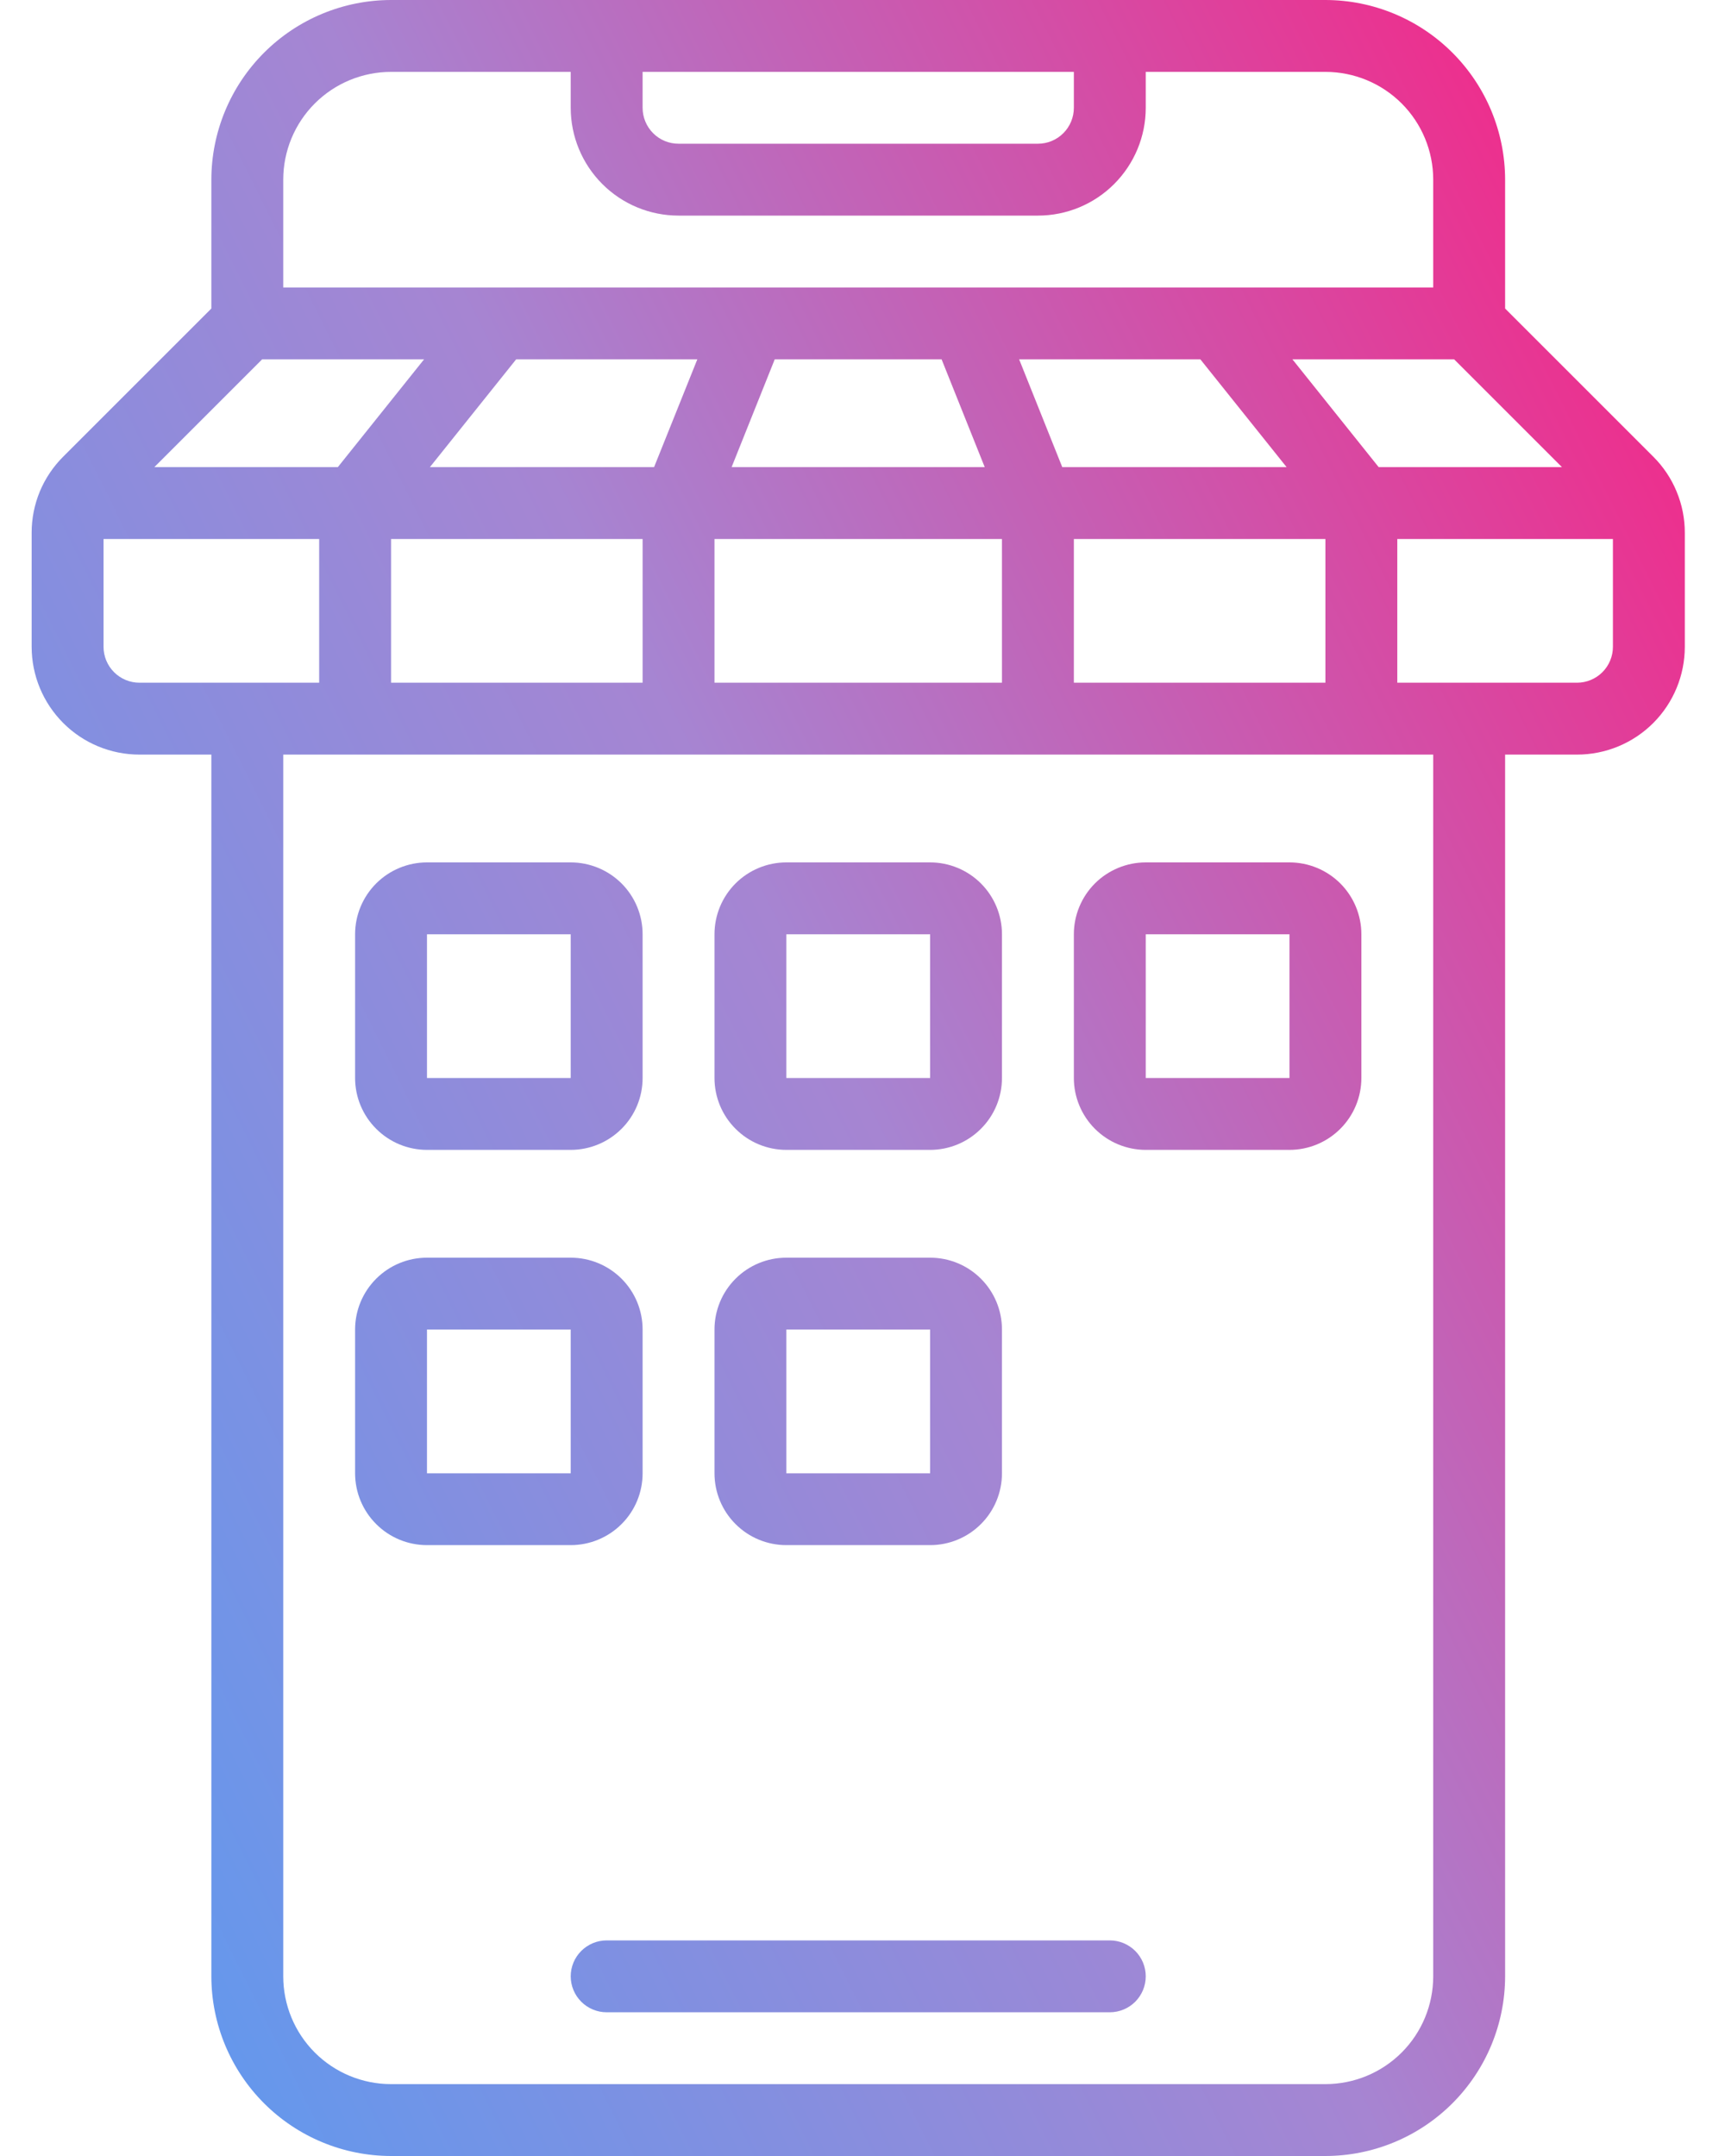 <svg xmlns="http://www.w3.org/2000/svg" width="40" height="50" viewBox="0 0 40 50" fill="none"><path d="M30.734 0H9.068C7.963 0.001 6.904 0.441 6.123 1.222C5.342 2.003 4.902 3.062 4.901 4.167V7.155L1.467 10.589C1.234 10.821 1.049 11.096 0.923 11.399C0.798 11.703 0.733 12.028 0.734 12.357V15C0.734 15.663 0.998 16.299 1.467 16.768C1.935 17.237 2.571 17.5 3.234 17.5H4.901V45.833C4.902 46.938 5.342 47.997 6.123 48.778C6.904 49.559 7.963 49.999 9.068 50H30.734C31.839 49.999 32.898 49.559 33.679 48.778C34.46 47.997 34.9 46.938 34.901 45.833V17.5H36.568C37.231 17.5 37.867 17.237 38.336 16.768C38.804 16.299 39.068 15.663 39.068 15V12.357C39.069 12.028 39.004 11.703 38.878 11.4C38.753 11.096 38.568 10.821 38.335 10.589L34.901 7.155V4.167C34.9 3.062 34.46 2.003 33.679 1.222C32.898 0.441 31.839 0.001 30.734 0ZM24.901 15.833V12.5H30.734V15.833H24.901ZM9.834 8.333L7.834 10.833H3.579L6.079 8.333H9.834ZM27.834 8.333L29.834 10.833H24.632L23.632 8.333H27.834ZM21.834 8.333L22.834 10.833H16.965L17.965 8.333H21.834ZM15.167 10.833H9.969L11.969 8.333H16.17L15.167 10.833ZM14.901 12.5V15.833H9.068V12.5H14.901ZM16.568 12.5H23.234V15.833H16.568V12.5ZM31.969 10.833L29.969 8.333H33.719L36.219 10.833H31.969ZM14.901 1.667H24.901V2.5C24.901 2.721 24.813 2.933 24.657 3.089C24.501 3.246 24.289 3.333 24.068 3.333H15.734C15.513 3.333 15.301 3.246 15.145 3.089C14.989 2.933 14.901 2.721 14.901 2.5V1.667ZM9.068 1.667H13.234V2.5C13.234 3.163 13.498 3.799 13.967 4.268C14.435 4.737 15.071 5 15.734 5H24.068C24.731 5 25.367 4.737 25.835 4.268C26.304 3.799 26.568 3.163 26.568 2.5V1.667H30.734C31.397 1.667 32.033 1.93 32.502 2.399C32.971 2.868 33.234 3.504 33.234 4.167V6.667H6.568V4.167C6.568 3.504 6.831 2.868 7.3 2.399C7.769 1.93 8.405 1.667 9.068 1.667ZM2.401 15V12.5H7.401V15.833H3.234C3.013 15.833 2.801 15.745 2.645 15.589C2.489 15.433 2.401 15.221 2.401 15ZM33.234 45.833C33.234 46.496 32.971 47.132 32.502 47.601C32.033 48.07 31.397 48.333 30.734 48.333H9.068C8.405 48.333 7.769 48.07 7.3 47.601C6.831 47.132 6.568 46.496 6.568 45.833V17.5H33.234V45.833ZM36.568 15.833H32.401V12.5H37.401V15C37.401 15.221 37.313 15.433 37.157 15.589C37.001 15.745 36.789 15.833 36.568 15.833Z" fill="url(#paint0_linear_9102_7868)"></path><path d="M9.901 26.667H13.234C13.676 26.667 14.1 26.491 14.413 26.178C14.726 25.866 14.901 25.442 14.901 25V21.667C14.901 21.225 14.726 20.801 14.413 20.488C14.1 20.176 13.676 20 13.234 20H9.901C9.459 20 9.035 20.176 8.723 20.488C8.41 20.801 8.234 21.225 8.234 21.667V25C8.234 25.442 8.41 25.866 8.723 26.178C9.035 26.491 9.459 26.667 9.901 26.667ZM9.901 21.667H13.234V25H9.901V21.667Z" fill="url(#paint1_linear_9102_7868)"></path><path d="M18.234 26.667H21.568C22.01 26.667 22.434 26.491 22.746 26.178C23.059 25.866 23.234 25.442 23.234 25V21.667C23.234 21.225 23.059 20.801 22.746 20.488C22.434 20.176 22.01 20 21.568 20H18.234C17.792 20 17.368 20.176 17.056 20.488C16.743 20.801 16.568 21.225 16.568 21.667V25C16.568 25.442 16.743 25.866 17.056 26.178C17.368 26.491 17.792 26.667 18.234 26.667ZM18.234 21.667H21.568V25H18.234V21.667Z" fill="url(#paint2_linear_9102_7868)"></path><path d="M26.568 26.667H29.901C30.343 26.667 30.767 26.491 31.08 26.178C31.392 25.866 31.568 25.442 31.568 25V21.667C31.568 21.225 31.392 20.801 31.08 20.488C30.767 20.176 30.343 20 29.901 20H26.568C26.126 20 25.702 20.176 25.389 20.488C25.077 20.801 24.901 21.225 24.901 21.667V25C24.901 25.442 25.077 25.866 25.389 26.178C25.702 26.491 26.126 26.667 26.568 26.667ZM26.568 21.667H29.901V25H26.568V21.667Z" fill="url(#paint3_linear_9102_7868)"></path><path d="M9.901 35.833H13.234C13.676 35.833 14.1 35.658 14.413 35.345C14.726 35.033 14.901 34.609 14.901 34.167V30.833C14.901 30.391 14.726 29.967 14.413 29.655C14.1 29.342 13.676 29.167 13.234 29.167H9.901C9.459 29.167 9.035 29.342 8.723 29.655C8.41 29.967 8.234 30.391 8.234 30.833V34.167C8.234 34.609 8.41 35.033 8.723 35.345C9.035 35.658 9.459 35.833 9.901 35.833ZM9.901 30.833H13.234V34.167H9.901V30.833Z" fill="url(#paint4_linear_9102_7868)"></path><path d="M18.234 35.833H21.568C22.01 35.833 22.434 35.658 22.746 35.345C23.059 35.033 23.234 34.609 23.234 34.167V30.833C23.234 30.391 23.059 29.967 22.746 29.655C22.434 29.342 22.01 29.167 21.568 29.167H18.234C17.792 29.167 17.368 29.342 17.056 29.655C16.743 29.967 16.568 30.391 16.568 30.833V34.167C16.568 34.609 16.743 35.033 17.056 35.345C17.368 35.658 17.792 35.833 18.234 35.833ZM18.234 30.833H21.568V34.167H18.234V30.833Z" fill="url(#paint5_linear_9102_7868)"></path><path d="M25.734 45H14.068C13.847 45 13.635 45.088 13.479 45.244C13.322 45.4 13.234 45.612 13.234 45.833C13.234 46.054 13.322 46.266 13.479 46.423C13.635 46.579 13.847 46.667 14.068 46.667H25.734C25.955 46.667 26.167 46.579 26.324 46.423C26.48 46.266 26.568 46.054 26.568 45.833C26.568 45.612 26.48 45.4 26.324 45.244C26.167 45.088 25.955 45 25.734 45Z" fill="url(#paint6_linear_9102_7868)"></path><defs><linearGradient id="paint0_linear_9102_7868" x1="-9.72" y1="50" x2="49.326" y2="20.605" gradientUnits="userSpaceOnUse"><stop stop-color="#3DA3FC"></stop><stop offset="0.568" stop-color="#A685D2"></stop><stop offset="1" stop-color="#FC1D7F"></stop></linearGradient><linearGradient id="paint1_linear_9102_7868" x1="-9.72" y1="50" x2="49.326" y2="20.605" gradientUnits="userSpaceOnUse"><stop stop-color="#3DA3FC"></stop><stop offset="0.568" stop-color="#A685D2"></stop><stop offset="1" stop-color="#FC1D7F"></stop></linearGradient><linearGradient id="paint2_linear_9102_7868" x1="-9.72" y1="50" x2="49.326" y2="20.605" gradientUnits="userSpaceOnUse"><stop stop-color="#3DA3FC"></stop><stop offset="0.568" stop-color="#A685D2"></stop><stop offset="1" stop-color="#FC1D7F"></stop></linearGradient><linearGradient id="paint3_linear_9102_7868" x1="-9.72" y1="50" x2="49.326" y2="20.605" gradientUnits="userSpaceOnUse"><stop stop-color="#3DA3FC"></stop><stop offset="0.568" stop-color="#A685D2"></stop><stop offset="1" stop-color="#FC1D7F"></stop></linearGradient><linearGradient id="paint4_linear_9102_7868" x1="-9.72" y1="50" x2="49.326" y2="20.605" gradientUnits="userSpaceOnUse"><stop stop-color="#3DA3FC"></stop><stop offset="0.568" stop-color="#A685D2"></stop><stop offset="1" stop-color="#FC1D7F"></stop></linearGradient><linearGradient id="paint5_linear_9102_7868" x1="-9.72" y1="50" x2="49.326" y2="20.605" gradientUnits="userSpaceOnUse"><stop stop-color="#3DA3FC"></stop><stop offset="0.568" stop-color="#A685D2"></stop><stop offset="1" stop-color="#FC1D7F"></stop></linearGradient><linearGradient id="paint6_linear_9102_7868" x1="-9.72" y1="50" x2="49.326" y2="20.605" gradientUnits="userSpaceOnUse"><stop stop-color="#3DA3FC"></stop><stop offset="0.568" stop-color="#A685D2"></stop><stop offset="1" stop-color="#FC1D7F"></stop></linearGradient></defs></svg>